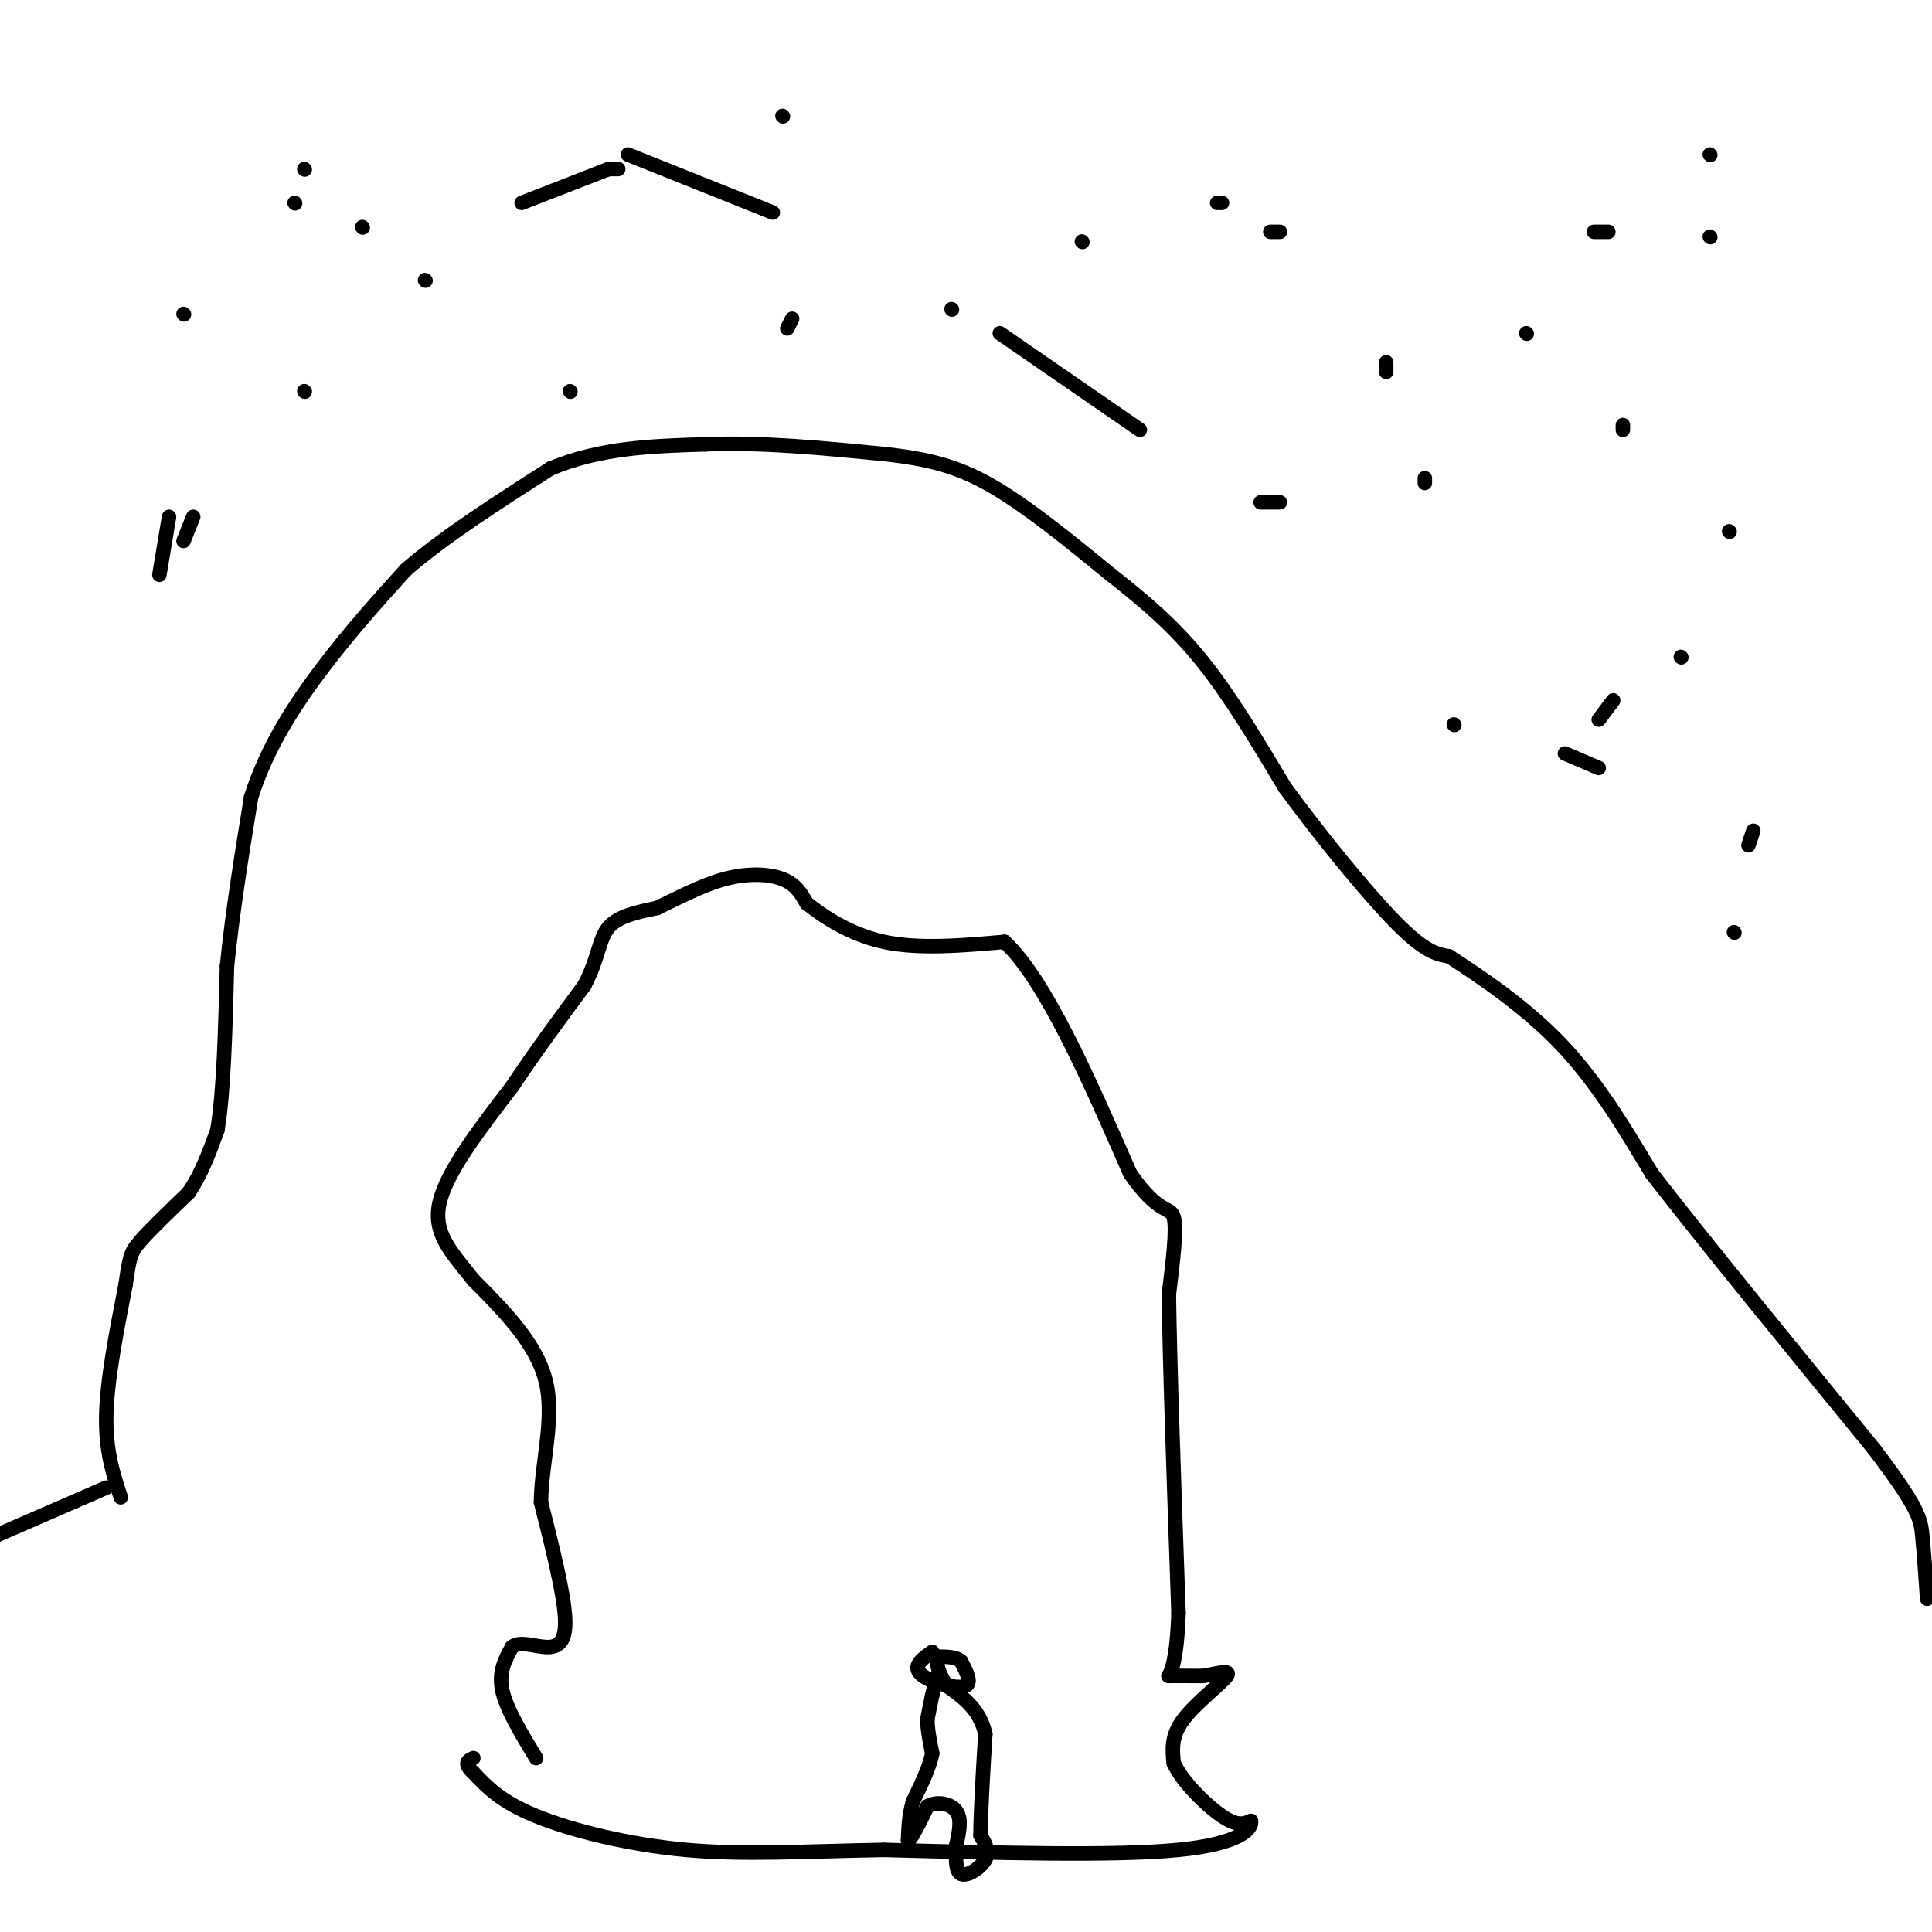 <svg viewBox='0 0 400 400' version='1.1' xmlns='http://www.w3.org/2000/svg' xmlns:xlink='http://www.w3.org/1999/xlink'><g fill='none' stroke='#000000' stroke-width='3' stroke-linecap='round' stroke-linejoin='round'><path d='M194,347c0.000,0.000 -1.000,4.000 -1,4'/><path d='M193,351c-0.333,1.500 -0.667,3.250 -1,5'/><path d='M192,356c0.000,2.000 0.500,4.500 1,7'/><path d='M193,363c-0.500,2.833 -2.250,6.417 -4,10'/><path d='M189,373c-0.833,3.000 -0.917,5.500 -1,8'/><path d='M188,381c0.500,0.167 2.250,-3.417 4,-7'/><path d='M192,374c1.956,-1.178 4.844,-0.622 6,1c1.156,1.622 0.578,4.311 0,7'/><path d='M198,382c-0.083,2.560 -0.292,5.458 1,6c1.292,0.542 4.083,-1.274 5,-3c0.917,-1.726 -0.042,-3.363 -1,-5'/><path d='M203,380c0.000,-4.333 0.500,-12.667 1,-21'/><path d='M204,359c-1.167,-5.167 -4.583,-7.583 -8,-10'/><path d='M196,349c-1.667,-2.500 -1.833,-3.750 -2,-5'/><path d='M193,342c-1.393,0.988 -2.786,1.976 -3,3c-0.214,1.024 0.750,2.083 3,3c2.250,0.917 5.786,1.690 7,1c1.214,-0.690 0.107,-2.845 -1,-5'/><path d='M199,344c-1.000,-1.000 -3.000,-1.000 -5,-1'/><path d='M25,310c-1.583,-4.833 -3.167,-9.667 -3,-17c0.167,-7.333 2.083,-17.167 4,-27'/><path d='M26,266c0.844,-5.756 0.956,-6.644 3,-9c2.044,-2.356 6.022,-6.178 10,-10'/><path d='M39,247c2.667,-3.833 4.333,-8.417 6,-13'/><path d='M45,234c1.333,-7.833 1.667,-20.917 2,-34'/><path d='M47,200c1.167,-11.500 3.083,-23.250 5,-35'/><path d='M52,165c3.356,-10.556 9.244,-19.444 15,-27c5.756,-7.556 11.378,-13.778 17,-20'/><path d='M84,118c7.833,-6.833 18.917,-13.917 30,-21'/><path d='M114,97c10.333,-4.333 21.167,-4.667 32,-5'/><path d='M146,92c11.500,-0.500 24.250,0.750 37,2'/><path d='M183,94c9.800,1.067 15.800,2.733 23,7c7.200,4.267 15.600,11.133 24,18'/><path d='M230,119c7.200,5.644 13.200,10.756 19,18c5.800,7.244 11.400,16.622 17,26'/><path d='M266,163c7.267,9.956 16.933,21.844 23,28c6.067,6.156 8.533,6.578 11,7'/><path d='M300,198c5.978,3.889 15.422,10.111 23,18c7.578,7.889 13.289,17.444 19,27'/><path d='M342,243c10.833,14.000 28.417,35.500 46,57'/><path d='M388,300c9.333,12.289 9.667,14.511 10,18c0.333,3.489 0.667,8.244 1,13'/><path d='M111,364c-3.083,-5.083 -6.167,-10.167 -7,-14c-0.833,-3.833 0.583,-6.417 2,-9'/><path d='M106,341c1.595,-1.321 4.583,-0.125 7,0c2.417,0.125 4.262,-0.821 4,-6c-0.262,-5.179 -2.631,-14.589 -5,-24'/><path d='M112,311c0.111,-8.356 2.889,-17.244 1,-25c-1.889,-7.756 -8.444,-14.378 -15,-21'/><path d='M98,265c-4.556,-5.756 -8.444,-9.644 -7,-16c1.444,-6.356 8.222,-15.178 15,-24'/><path d='M106,225c5.000,-7.500 10.000,-14.250 15,-21'/><path d='M121,204c3.000,-5.756 3.000,-9.644 5,-12c2.000,-2.356 6.000,-3.178 10,-4'/><path d='M136,188c4.060,-1.917 9.208,-4.708 14,-6c4.792,-1.292 9.226,-1.083 12,0c2.774,1.083 3.887,3.042 5,5'/><path d='M167,187c3.222,2.556 8.778,6.444 16,8c7.222,1.556 16.111,0.778 25,0'/><path d='M208,195c8.500,8.000 17.250,28.000 26,48'/><path d='M234,243c6.089,8.756 8.311,6.644 9,9c0.689,2.356 -0.156,9.178 -1,16'/><path d='M242,268c0.167,13.667 1.083,39.833 2,66'/><path d='M244,334c-0.444,13.156 -2.556,13.044 -2,13c0.556,-0.044 3.778,-0.022 7,0'/><path d='M249,347c2.726,-0.429 6.042,-1.500 5,0c-1.042,1.500 -6.440,5.571 -9,9c-2.560,3.429 -2.280,6.214 -2,9'/><path d='M243,365c1.644,3.800 6.756,8.800 10,11c3.244,2.200 4.622,1.600 6,1'/><path d='M259,377c0.311,1.489 -1.911,4.711 -15,6c-13.089,1.289 -37.044,0.644 -61,0'/><path d='M183,383c-17.024,0.310 -29.083,1.083 -41,0c-11.917,-1.083 -23.690,-4.024 -31,-7c-7.310,-2.976 -10.155,-5.988 -13,-9'/><path d='M98,367c-2.167,-2.000 -1.083,-2.500 0,-3'/><path d='M22,308c0.000,0.000 -23.000,10.000 -23,10'/><path d='M88,58c0.000,0.000 0.100,0.100 0.1,0.1'/><path d='M108,42c0.000,0.000 18.000,-7.000 18,-7'/><path d='M130,32c0.000,0.000 30.000,12.000 30,12'/><path d='M207,69c0.000,0.000 29.000,20.000 29,20'/><path d='M261,104c0.000,0.000 4.000,0.000 4,0'/><path d='M287,77c0.000,0.000 0.000,-2.000 0,-2'/><path d='M253,42c0.000,0.000 -1.000,0.000 -1,0'/><path d='M164,66c0.000,0.000 -1.000,2.000 -1,2'/><path d='M118,81c0.000,0.000 0.100,0.100 0.1,0.1'/><path d='M63,81c0.000,0.000 0.100,0.100 0.1,0.1'/><path d='M61,42c0.000,0.000 0.100,0.100 0.1,0.1'/><path d='M40,107c0.000,0.000 -2.000,5.000 -2,5'/><path d='M33,119c0.000,0.000 2.000,-12.000 2,-12'/><path d='M38,65c0.000,0.000 0.100,0.100 0.1,0.1'/><path d='M75,47c0.000,0.000 0.100,0.100 0.1,0.1'/><path d='M63,35c0.000,0.000 0.100,0.100 0.1,0.1'/><path d='M126,35c0.000,0.000 2.000,0.000 2,0'/><path d='M162,24c0.000,0.000 0.100,0.100 0.1,0.1'/><path d='M224,50c0.000,0.000 0.100,0.100 0.1,0.1'/><path d='M197,64c0.000,0.000 0.100,0.100 0.1,0.1'/><path d='M295,99c0.000,0.000 0.000,1.000 0,1'/><path d='M301,150c0.000,0.000 0.100,0.100 0.1,0.1'/><path d='M348,136c0.000,0.000 0.100,0.100 0.1,0.1'/><path d='M336,89c0.000,0.000 0.000,-1.000 0,-1'/><path d='M333,48c0.000,0.000 -3.000,0.000 -3,0'/><path d='M263,48c0.000,0.000 2.000,0.000 2,0'/><path d='M354,32c0.000,0.000 0.100,0.100 0.1,0.1'/><path d='M354,49c0.000,0.000 0.100,0.100 0.1,0.1'/><path d='M316,69c0.000,0.000 0.100,0.100 0.1,0.1'/><path d='M358,110c0.000,0.000 0.100,0.100 0.1,0.1'/><path d='M334,145c0.000,0.000 -3.000,4.000 -3,4'/><path d='M324,156c0.000,0.000 7.000,3.000 7,3'/><path d='M363,172c0.000,0.000 -1.000,3.000 -1,3'/><path d='M359,193c0.000,0.000 0.100,0.100 0.1,0.1'/></g>
</svg>